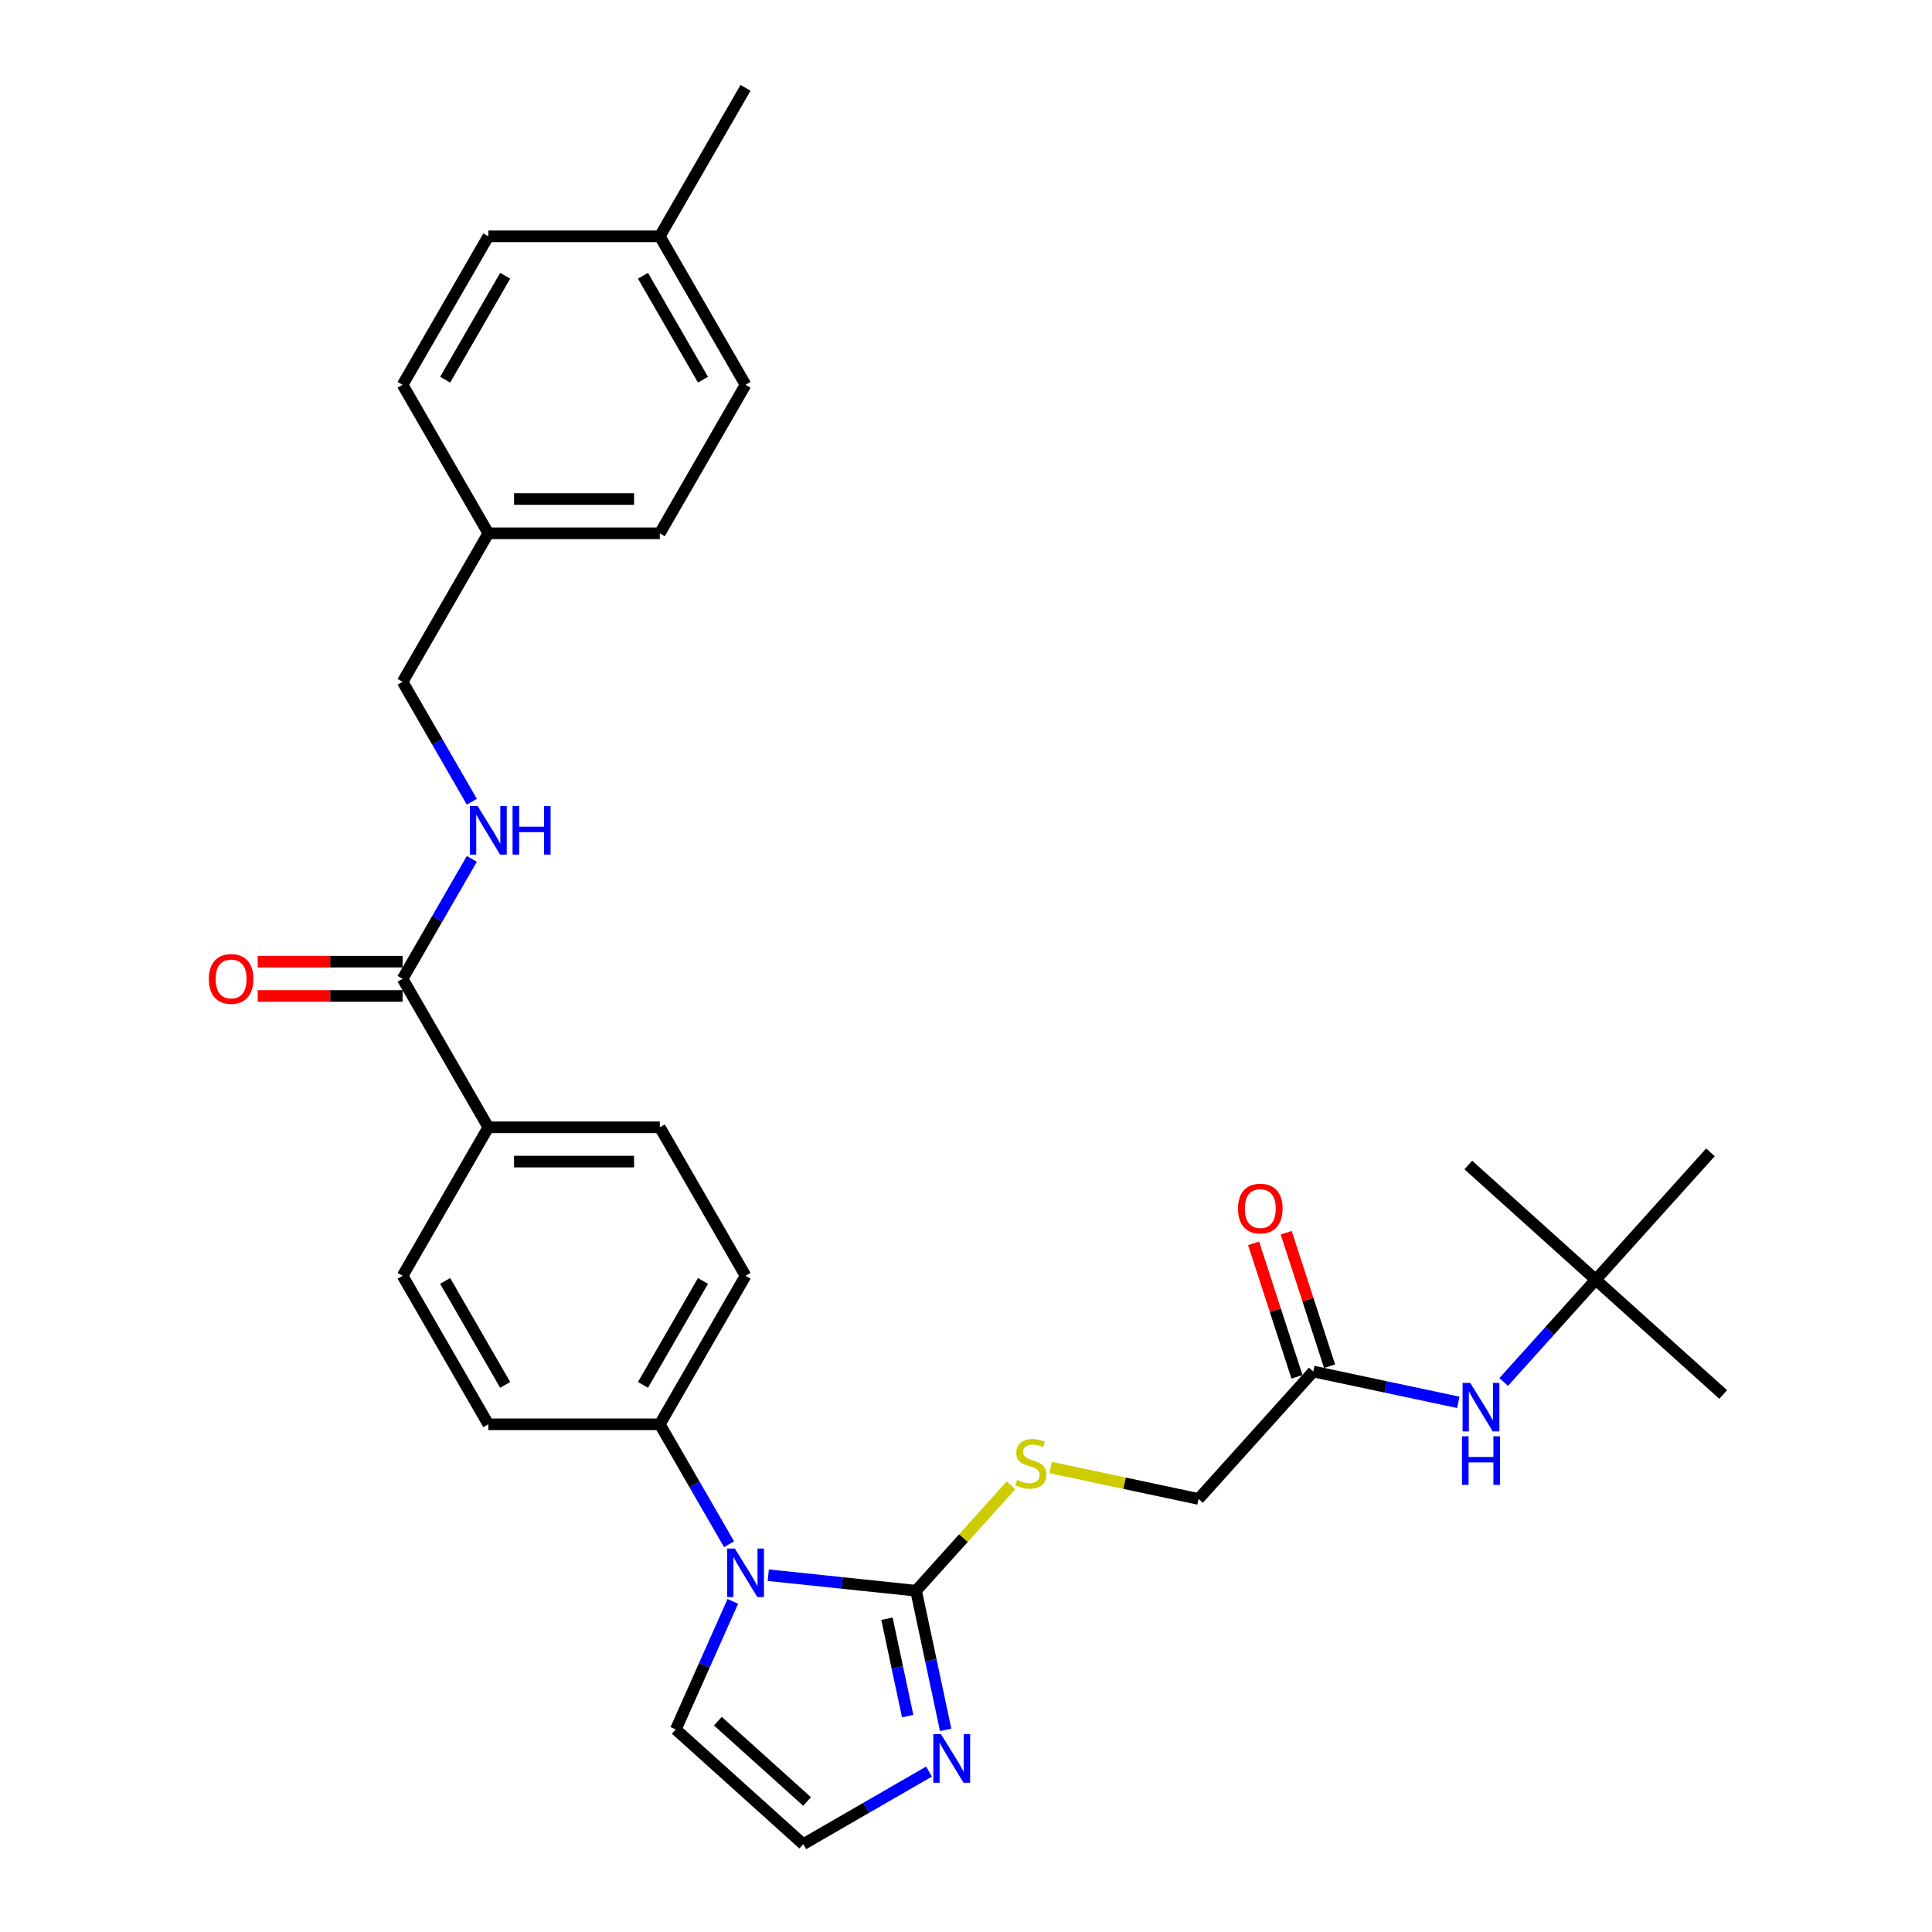 <?xml version='1.0' encoding='iso-8859-1'?>
<svg version='1.1' baseProfile='full'
              xmlns='http://www.w3.org/2000/svg'
                      xmlns:rdkit='http://www.rdkit.org/xml'
                      xmlns:xlink='http://www.w3.org/1999/xlink'
                  xml:space='preserve'
width='1000px' height='1000px' viewBox='0 0 1000 1000'>
<!-- END OF HEADER -->
<rect style='opacity:1.0;fill:#FFFFFF;stroke:none' width='1000' height='1000' x='0' y='0'> </rect>
<path class='bond-0' d='M 474.159,823.355 L 435.901,819.334' style='fill:none;fill-rule:evenodd;stroke:#000000;stroke-width:6px;stroke-linecap:butt;stroke-linejoin:miter;stroke-opacity:1' />
<path class='bond-0' d='M 435.901,819.334 L 397.643,815.313' style='fill:none;fill-rule:evenodd;stroke:#0000FF;stroke-width:6px;stroke-linecap:butt;stroke-linejoin:miter;stroke-opacity:1' />
<path class='bond-1' d='M 474.159,823.355 L 481.814,859.369' style='fill:none;fill-rule:evenodd;stroke:#000000;stroke-width:6px;stroke-linecap:butt;stroke-linejoin:miter;stroke-opacity:1' />
<path class='bond-1' d='M 481.814,859.369 L 489.469,895.383' style='fill:none;fill-rule:evenodd;stroke:#0000FF;stroke-width:6px;stroke-linecap:butt;stroke-linejoin:miter;stroke-opacity:1' />
<path class='bond-1' d='M 459.093,837.85 L 464.451,863.06' style='fill:none;fill-rule:evenodd;stroke:#000000;stroke-width:6px;stroke-linecap:butt;stroke-linejoin:miter;stroke-opacity:1' />
<path class='bond-1' d='M 464.451,863.06 L 469.81,888.269' style='fill:none;fill-rule:evenodd;stroke:#0000FF;stroke-width:6px;stroke-linecap:butt;stroke-linejoin:miter;stroke-opacity:1' />
<path class='bond-3' d='M 474.159,823.355 L 498.714,796.084' style='fill:none;fill-rule:evenodd;stroke:#000000;stroke-width:6px;stroke-linecap:butt;stroke-linejoin:miter;stroke-opacity:1' />
<path class='bond-3' d='M 498.714,796.084 L 523.269,768.813' style='fill:none;fill-rule:evenodd;stroke:#CCCC00;stroke-width:6px;stroke-linecap:butt;stroke-linejoin:miter;stroke-opacity:1' />
<path class='bond-4' d='M 377.355,799.292 L 359.436,768.254' style='fill:none;fill-rule:evenodd;stroke:#0000FF;stroke-width:6px;stroke-linecap:butt;stroke-linejoin:miter;stroke-opacity:1' />
<path class='bond-4' d='M 359.436,768.254 L 341.516,737.216' style='fill:none;fill-rule:evenodd;stroke:#000000;stroke-width:6px;stroke-linecap:butt;stroke-linejoin:miter;stroke-opacity:1' />
<path class='bond-8' d='M 379.309,828.864 L 364.551,862.011' style='fill:none;fill-rule:evenodd;stroke:#0000FF;stroke-width:6px;stroke-linecap:butt;stroke-linejoin:miter;stroke-opacity:1' />
<path class='bond-8' d='M 364.551,862.011 L 349.793,895.158' style='fill:none;fill-rule:evenodd;stroke:#000000;stroke-width:6px;stroke-linecap:butt;stroke-linejoin:miter;stroke-opacity:1' />
<path class='bond-5' d='M 480.861,916.953 L 448.305,935.749' style='fill:none;fill-rule:evenodd;stroke:#0000FF;stroke-width:6px;stroke-linecap:butt;stroke-linejoin:miter;stroke-opacity:1' />
<path class='bond-5' d='M 448.305,935.749 L 415.75,954.545' style='fill:none;fill-rule:evenodd;stroke:#000000;stroke-width:6px;stroke-linecap:butt;stroke-linejoin:miter;stroke-opacity:1' />
<path class='bond-2' d='M 208.386,506.629 L 252.763,583.491' style='fill:none;fill-rule:evenodd;stroke:#000000;stroke-width:6px;stroke-linecap:butt;stroke-linejoin:miter;stroke-opacity:1' />
<path class='bond-6' d='M 208.386,506.629 L 226.306,475.591' style='fill:none;fill-rule:evenodd;stroke:#000000;stroke-width:6px;stroke-linecap:butt;stroke-linejoin:miter;stroke-opacity:1' />
<path class='bond-6' d='M 226.306,475.591 L 244.226,444.553' style='fill:none;fill-rule:evenodd;stroke:#0000FF;stroke-width:6px;stroke-linecap:butt;stroke-linejoin:miter;stroke-opacity:1' />
<path class='bond-11' d='M 208.386,497.753 L 170.888,497.753' style='fill:none;fill-rule:evenodd;stroke:#000000;stroke-width:6px;stroke-linecap:butt;stroke-linejoin:miter;stroke-opacity:1' />
<path class='bond-11' d='M 170.888,497.753 L 133.39,497.753' style='fill:none;fill-rule:evenodd;stroke:#FF0000;stroke-width:6px;stroke-linecap:butt;stroke-linejoin:miter;stroke-opacity:1' />
<path class='bond-11' d='M 208.386,515.504 L 170.888,515.504' style='fill:none;fill-rule:evenodd;stroke:#000000;stroke-width:6px;stroke-linecap:butt;stroke-linejoin:miter;stroke-opacity:1' />
<path class='bond-11' d='M 170.888,515.504 L 133.39,515.504' style='fill:none;fill-rule:evenodd;stroke:#FF0000;stroke-width:6px;stroke-linecap:butt;stroke-linejoin:miter;stroke-opacity:1' />
<path class='bond-18' d='M 543.824,759.584 L 582.092,767.718' style='fill:none;fill-rule:evenodd;stroke:#CCCC00;stroke-width:6px;stroke-linecap:butt;stroke-linejoin:miter;stroke-opacity:1' />
<path class='bond-18' d='M 582.092,767.718 L 620.36,775.852' style='fill:none;fill-rule:evenodd;stroke:#000000;stroke-width:6px;stroke-linecap:butt;stroke-linejoin:miter;stroke-opacity:1' />
<path class='bond-14' d='M 341.516,737.216 L 385.892,660.353' style='fill:none;fill-rule:evenodd;stroke:#000000;stroke-width:6px;stroke-linecap:butt;stroke-linejoin:miter;stroke-opacity:1' />
<path class='bond-14' d='M 332.8,716.811 L 363.863,663.008' style='fill:none;fill-rule:evenodd;stroke:#000000;stroke-width:6px;stroke-linecap:butt;stroke-linejoin:miter;stroke-opacity:1' />
<path class='bond-15' d='M 341.516,737.216 L 252.763,737.216' style='fill:none;fill-rule:evenodd;stroke:#000000;stroke-width:6px;stroke-linecap:butt;stroke-linejoin:miter;stroke-opacity:1' />
<path class='bond-30' d='M 415.75,954.545 L 349.793,895.158' style='fill:none;fill-rule:evenodd;stroke:#000000;stroke-width:6px;stroke-linecap:butt;stroke-linejoin:miter;stroke-opacity:1' />
<path class='bond-30' d='M 417.734,932.446 L 371.564,890.875' style='fill:none;fill-rule:evenodd;stroke:#000000;stroke-width:6px;stroke-linecap:butt;stroke-linejoin:miter;stroke-opacity:1' />
<path class='bond-19' d='M 244.226,414.98 L 226.306,383.942' style='fill:none;fill-rule:evenodd;stroke:#0000FF;stroke-width:6px;stroke-linecap:butt;stroke-linejoin:miter;stroke-opacity:1' />
<path class='bond-19' d='M 226.306,383.942 L 208.386,352.904' style='fill:none;fill-rule:evenodd;stroke:#000000;stroke-width:6px;stroke-linecap:butt;stroke-linejoin:miter;stroke-opacity:1' />
<path class='bond-7' d='M 679.747,709.896 L 620.36,775.852' style='fill:none;fill-rule:evenodd;stroke:#000000;stroke-width:6px;stroke-linecap:butt;stroke-linejoin:miter;stroke-opacity:1' />
<path class='bond-9' d='M 679.747,709.896 L 717.279,717.873' style='fill:none;fill-rule:evenodd;stroke:#000000;stroke-width:6px;stroke-linecap:butt;stroke-linejoin:miter;stroke-opacity:1' />
<path class='bond-9' d='M 717.279,717.873 L 754.81,725.851' style='fill:none;fill-rule:evenodd;stroke:#0000FF;stroke-width:6px;stroke-linecap:butt;stroke-linejoin:miter;stroke-opacity:1' />
<path class='bond-13' d='M 688.188,707.153 L 676.964,672.608' style='fill:none;fill-rule:evenodd;stroke:#000000;stroke-width:6px;stroke-linecap:butt;stroke-linejoin:miter;stroke-opacity:1' />
<path class='bond-13' d='M 676.964,672.608 L 665.739,638.063' style='fill:none;fill-rule:evenodd;stroke:#FF0000;stroke-width:6px;stroke-linecap:butt;stroke-linejoin:miter;stroke-opacity:1' />
<path class='bond-13' d='M 671.306,712.638 L 660.082,678.093' style='fill:none;fill-rule:evenodd;stroke:#000000;stroke-width:6px;stroke-linecap:butt;stroke-linejoin:miter;stroke-opacity:1' />
<path class='bond-13' d='M 660.082,678.093 L 648.858,643.548' style='fill:none;fill-rule:evenodd;stroke:#FF0000;stroke-width:6px;stroke-linecap:butt;stroke-linejoin:miter;stroke-opacity:1' />
<path class='bond-12' d='M 778.312,715.298 L 802.13,688.845' style='fill:none;fill-rule:evenodd;stroke:#0000FF;stroke-width:6px;stroke-linecap:butt;stroke-linejoin:miter;stroke-opacity:1' />
<path class='bond-12' d='M 802.13,688.845 L 825.948,662.392' style='fill:none;fill-rule:evenodd;stroke:#000000;stroke-width:6px;stroke-linecap:butt;stroke-linejoin:miter;stroke-opacity:1' />
<path class='bond-10' d='M 252.763,583.491 L 208.386,660.353' style='fill:none;fill-rule:evenodd;stroke:#000000;stroke-width:6px;stroke-linecap:butt;stroke-linejoin:miter;stroke-opacity:1' />
<path class='bond-31' d='M 252.763,583.491 L 341.516,583.491' style='fill:none;fill-rule:evenodd;stroke:#000000;stroke-width:6px;stroke-linecap:butt;stroke-linejoin:miter;stroke-opacity:1' />
<path class='bond-31' d='M 266.076,601.242 L 328.203,601.242' style='fill:none;fill-rule:evenodd;stroke:#000000;stroke-width:6px;stroke-linecap:butt;stroke-linejoin:miter;stroke-opacity:1' />
<path class='bond-26' d='M 825.948,662.392 L 891.905,721.779' style='fill:none;fill-rule:evenodd;stroke:#000000;stroke-width:6px;stroke-linecap:butt;stroke-linejoin:miter;stroke-opacity:1' />
<path class='bond-27' d='M 825.948,662.392 L 759.992,603.005' style='fill:none;fill-rule:evenodd;stroke:#000000;stroke-width:6px;stroke-linecap:butt;stroke-linejoin:miter;stroke-opacity:1' />
<path class='bond-28' d='M 825.948,662.392 L 885.336,596.436' style='fill:none;fill-rule:evenodd;stroke:#000000;stroke-width:6px;stroke-linecap:butt;stroke-linejoin:miter;stroke-opacity:1' />
<path class='bond-17' d='M 385.892,660.353 L 341.516,583.491' style='fill:none;fill-rule:evenodd;stroke:#000000;stroke-width:6px;stroke-linecap:butt;stroke-linejoin:miter;stroke-opacity:1' />
<path class='bond-16' d='M 252.763,737.216 L 208.386,660.353' style='fill:none;fill-rule:evenodd;stroke:#000000;stroke-width:6px;stroke-linecap:butt;stroke-linejoin:miter;stroke-opacity:1' />
<path class='bond-16' d='M 261.479,716.811 L 230.415,663.008' style='fill:none;fill-rule:evenodd;stroke:#000000;stroke-width:6px;stroke-linecap:butt;stroke-linejoin:miter;stroke-opacity:1' />
<path class='bond-20' d='M 208.386,352.904 L 252.763,276.042' style='fill:none;fill-rule:evenodd;stroke:#000000;stroke-width:6px;stroke-linecap:butt;stroke-linejoin:miter;stroke-opacity:1' />
<path class='bond-22' d='M 252.763,276.042 L 208.386,199.179' style='fill:none;fill-rule:evenodd;stroke:#000000;stroke-width:6px;stroke-linecap:butt;stroke-linejoin:miter;stroke-opacity:1' />
<path class='bond-23' d='M 252.763,276.042 L 341.516,276.042' style='fill:none;fill-rule:evenodd;stroke:#000000;stroke-width:6px;stroke-linecap:butt;stroke-linejoin:miter;stroke-opacity:1' />
<path class='bond-23' d='M 266.076,258.291 L 328.203,258.291' style='fill:none;fill-rule:evenodd;stroke:#000000;stroke-width:6px;stroke-linecap:butt;stroke-linejoin:miter;stroke-opacity:1' />
<path class='bond-21' d='M 341.516,122.317 L 385.892,199.179' style='fill:none;fill-rule:evenodd;stroke:#000000;stroke-width:6px;stroke-linecap:butt;stroke-linejoin:miter;stroke-opacity:1' />
<path class='bond-21' d='M 332.8,142.722 L 363.863,196.525' style='fill:none;fill-rule:evenodd;stroke:#000000;stroke-width:6px;stroke-linecap:butt;stroke-linejoin:miter;stroke-opacity:1' />
<path class='bond-29' d='M 341.516,122.317 L 385.892,45.455' style='fill:none;fill-rule:evenodd;stroke:#000000;stroke-width:6px;stroke-linecap:butt;stroke-linejoin:miter;stroke-opacity:1' />
<path class='bond-32' d='M 341.516,122.317 L 252.763,122.317' style='fill:none;fill-rule:evenodd;stroke:#000000;stroke-width:6px;stroke-linecap:butt;stroke-linejoin:miter;stroke-opacity:1' />
<path class='bond-25' d='M 208.386,199.179 L 252.763,122.317' style='fill:none;fill-rule:evenodd;stroke:#000000;stroke-width:6px;stroke-linecap:butt;stroke-linejoin:miter;stroke-opacity:1' />
<path class='bond-25' d='M 230.415,196.525 L 261.479,142.722' style='fill:none;fill-rule:evenodd;stroke:#000000;stroke-width:6px;stroke-linecap:butt;stroke-linejoin:miter;stroke-opacity:1' />
<path class='bond-24' d='M 341.516,276.042 L 385.892,199.179' style='fill:none;fill-rule:evenodd;stroke:#000000;stroke-width:6px;stroke-linecap:butt;stroke-linejoin:miter;stroke-opacity:1' />
<path  class='atom-1' d='M 380.336 801.511
L 388.573 814.824
Q 389.389 816.137, 390.703 818.516
Q 392.016 820.894, 392.087 821.036
L 392.087 801.511
L 395.424 801.511
L 395.424 826.646
L 391.981 826.646
L 383.141 812.09
Q 382.111 810.386, 381.011 808.433
Q 379.946 806.481, 379.626 805.877
L 379.626 826.646
L 376.36 826.646
L 376.36 801.511
L 380.336 801.511
' fill='#0000FF'/>
<path  class='atom-2' d='M 487.056 897.602
L 495.292 910.914
Q 496.109 912.228, 497.422 914.607
Q 498.736 916.985, 498.807 917.127
L 498.807 897.602
L 502.144 897.602
L 502.144 922.736
L 498.7 922.736
L 489.861 908.181
Q 488.831 906.477, 487.73 904.524
Q 486.665 902.572, 486.346 901.968
L 486.346 922.736
L 483.08 922.736
L 483.08 897.602
L 487.056 897.602
' fill='#0000FF'/>
<path  class='atom-4' d='M 526.446 766.026
Q 526.73 766.132, 527.902 766.629
Q 529.073 767.126, 530.351 767.446
Q 531.665 767.73, 532.943 767.73
Q 535.322 767.73, 536.706 766.594
Q 538.091 765.422, 538.091 763.399
Q 538.091 762.014, 537.381 761.162
Q 536.706 760.31, 535.641 759.849
Q 534.576 759.387, 532.801 758.855
Q 530.564 758.18, 529.215 757.541
Q 527.902 756.902, 526.943 755.553
Q 526.02 754.204, 526.02 751.932
Q 526.02 748.772, 528.15 746.82
Q 530.316 744.867, 534.576 744.867
Q 537.487 744.867, 540.789 746.252
L 539.972 748.985
Q 536.955 747.743, 534.683 747.743
Q 532.233 747.743, 530.884 748.772
Q 529.535 749.766, 529.57 751.506
Q 529.57 752.855, 530.245 753.671
Q 530.955 754.488, 531.949 754.949
Q 532.978 755.411, 534.683 755.944
Q 536.955 756.654, 538.304 757.364
Q 539.653 758.074, 540.611 759.529
Q 541.605 760.949, 541.605 763.399
Q 541.605 766.878, 539.262 768.759
Q 536.955 770.606, 533.085 770.606
Q 530.848 770.606, 529.144 770.108
Q 527.476 769.647, 525.488 768.83
L 526.446 766.026
' fill='#CCCC00'/>
<path  class='atom-7' d='M 247.207 417.199
L 255.443 430.512
Q 256.26 431.825, 257.573 434.204
Q 258.887 436.583, 258.958 436.725
L 258.958 417.199
L 262.295 417.199
L 262.295 442.334
L 258.851 442.334
L 250.011 427.778
Q 248.982 426.074, 247.881 424.122
Q 246.816 422.169, 246.497 421.566
L 246.497 442.334
L 243.231 442.334
L 243.231 417.199
L 247.207 417.199
' fill='#0000FF'/>
<path  class='atom-7' d='M 265.312 417.199
L 268.721 417.199
L 268.721 427.885
L 281.572 427.885
L 281.572 417.199
L 284.98 417.199
L 284.98 442.334
L 281.572 442.334
L 281.572 430.725
L 268.721 430.725
L 268.721 442.334
L 265.312 442.334
L 265.312 417.199
' fill='#0000FF'/>
<path  class='atom-10' d='M 761.005 715.781
L 769.241 729.094
Q 770.058 730.407, 771.371 732.786
Q 772.685 735.165, 772.756 735.307
L 772.756 715.781
L 776.093 715.781
L 776.093 740.916
L 772.649 740.916
L 763.81 726.36
Q 762.78 724.656, 761.68 722.704
Q 760.614 720.751, 760.295 720.148
L 760.295 740.916
L 757.029 740.916
L 757.029 715.781
L 761.005 715.781
' fill='#0000FF'/>
<path  class='atom-10' d='M 756.727 743.429
L 760.135 743.429
L 760.135 754.115
L 772.987 754.115
L 772.987 743.429
L 776.395 743.429
L 776.395 768.564
L 772.987 768.564
L 772.987 756.955
L 760.135 756.955
L 760.135 768.564
L 756.727 768.564
L 756.727 743.429
' fill='#0000FF'/>
<path  class='atom-12' d='M 108.095 506.7
Q 108.095 500.665, 111.077 497.292
Q 114.06 493.919, 119.633 493.919
Q 125.207 493.919, 128.189 497.292
Q 131.171 500.665, 131.171 506.7
Q 131.171 512.806, 128.154 516.285
Q 125.136 519.729, 119.633 519.729
Q 114.095 519.729, 111.077 516.285
Q 108.095 512.841, 108.095 506.7
M 119.633 516.889
Q 123.467 516.889, 125.526 514.332
Q 127.621 511.741, 127.621 506.7
Q 127.621 501.765, 125.526 499.28
Q 123.467 496.759, 119.633 496.759
Q 115.799 496.759, 113.705 499.244
Q 111.645 501.73, 111.645 506.7
Q 111.645 511.776, 113.705 514.332
Q 115.799 516.889, 119.633 516.889
' fill='#FF0000'/>
<path  class='atom-14' d='M 640.783 625.557
Q 640.783 619.522, 643.765 616.15
Q 646.748 612.777, 652.321 612.777
Q 657.895 612.777, 660.877 616.15
Q 663.859 619.522, 663.859 625.557
Q 663.859 631.664, 660.841 635.143
Q 657.824 638.586, 652.321 638.586
Q 646.783 638.586, 643.765 635.143
Q 640.783 631.699, 640.783 625.557
M 652.321 635.746
Q 656.155 635.746, 658.214 633.19
Q 660.309 630.599, 660.309 625.557
Q 660.309 620.623, 658.214 618.138
Q 656.155 615.617, 652.321 615.617
Q 648.487 615.617, 646.392 618.102
Q 644.333 620.587, 644.333 625.557
Q 644.333 630.634, 646.392 633.19
Q 648.487 635.746, 652.321 635.746
' fill='#FF0000'/>
</svg>
